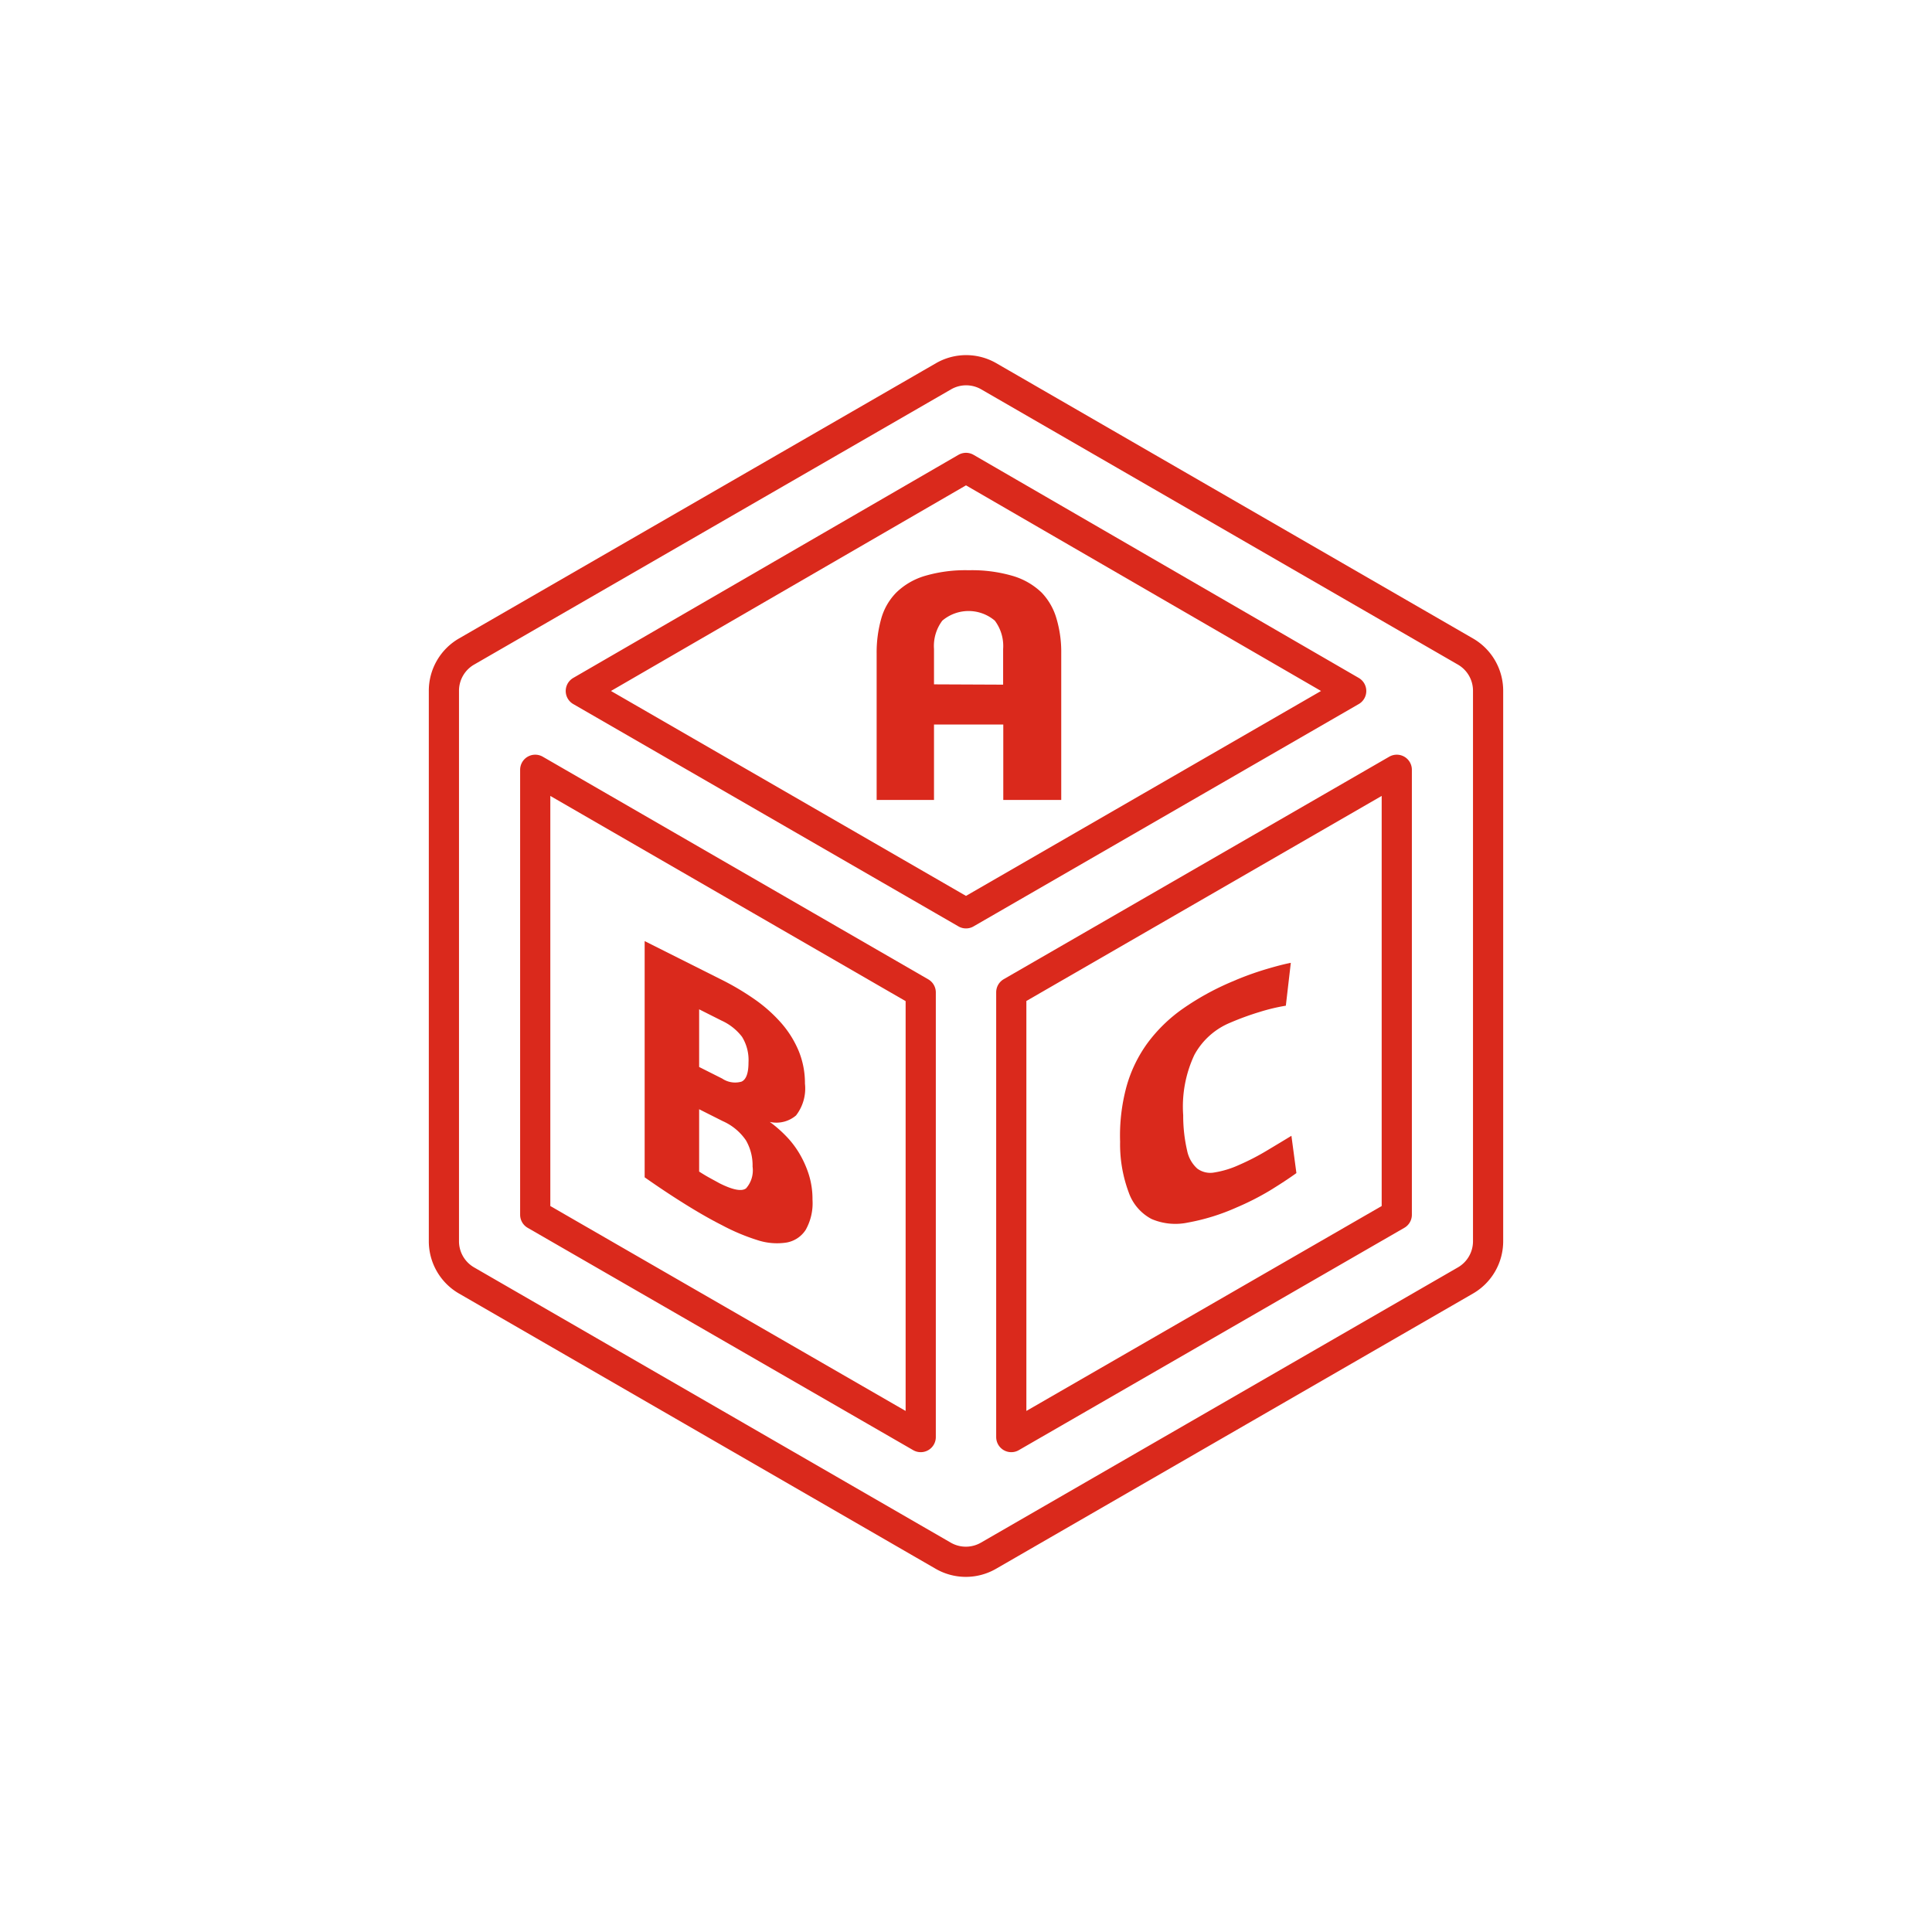<svg id="SW_Apps_for_Kids" data-name="SW Apps for Kids" xmlns="http://www.w3.org/2000/svg" viewBox="0 0 128 128"><defs><style>.cls-1{fill:none;stroke:#da291c;stroke-linecap:round;stroke-linejoin:round;stroke-width:2px;}.cls-2{fill:#da291c;}</style></defs><title>128x128_47_ICONS</title><path class="cls-1" d="M97.08,43.16,65.51,24.93a3,3,0,0,0-3,0L30.92,43.16a3,3,0,0,0-1.51,2.62V82.22a3,3,0,0,0,1.51,2.62l31.57,18.23a3,3,0,0,0,3,0L97.08,84.84a3,3,0,0,0,1.51-2.62V45.78A3,3,0,0,0,97.08,43.16ZM64,31,89.52,45.78,64,60.51,38.48,45.78ZM35.46,51,61,65.75V95.21L35.46,80.48ZM67,95.21V65.74L92.54,51V80.48Z"/><path class="cls-2" d="M61.88,53h-3.8v-9.7A8.27,8.27,0,0,1,58.38,41a4,4,0,0,1,1-1.74,4.58,4.58,0,0,1,1.88-1.1,9.51,9.51,0,0,1,2.92-.38,9.61,9.61,0,0,1,2.93.38,4.65,4.65,0,0,1,1.9,1.1A4.14,4.14,0,0,1,70,41a7.76,7.76,0,0,1,.31,2.28V53H66.47V48H61.88Zm4.58-7.64V43a2.8,2.8,0,0,0-.55-1.88,2.69,2.69,0,0,0-3.48,0A2.8,2.8,0,0,0,61.88,43v2.34Z"/><path class="cls-2" d="M47.67,64.84A17.56,17.56,0,0,1,50,66.21a9.84,9.84,0,0,1,1.77,1.58,6.75,6.75,0,0,1,1.15,1.85,5.63,5.63,0,0,1,.41,2.15,2.92,2.92,0,0,1-.59,2.11,2,2,0,0,1-1.74.43,8.24,8.24,0,0,1,1.06.92,6.16,6.16,0,0,1,.9,1.17,6.74,6.74,0,0,1,.63,1.41,5.45,5.45,0,0,1,.24,1.65,3.6,3.6,0,0,1-.45,2,1.9,1.9,0,0,1-1.26.84,4.14,4.14,0,0,1-1.91-.15,13.76,13.76,0,0,1-2.38-1q-1.07-.54-2.39-1.36T42.71,78V62.35ZM46.32,77.62c.22.14.46.29.72.43l.64.35q1.32.66,1.75.33a1.8,1.8,0,0,0,.43-1.44,3.3,3.3,0,0,0-.44-1.74,3.63,3.63,0,0,0-1.53-1.27l-1.57-.79Zm0-6.93,1.53.77a1.53,1.53,0,0,0,1.28.2q.46-.21.46-1.27a2.92,2.92,0,0,0-.43-1.7,3.55,3.55,0,0,0-1.35-1.07l-1.49-.75Z"/><path class="cls-2" d="M85.19,66.63a12.64,12.64,0,0,0-1.72.41,18.48,18.48,0,0,0-1.95.71,4.77,4.77,0,0,0-2.39,2.14,8.07,8.07,0,0,0-.74,4,10.22,10.22,0,0,0,.26,2.34,2.18,2.18,0,0,0,.67,1.19,1.45,1.45,0,0,0,1.13.26,6.33,6.33,0,0,0,1.64-.5,15.65,15.65,0,0,0,1.81-.93q.92-.55,1.66-1l.33,2.47q-.72.52-1.78,1.17A17.86,17.86,0,0,1,81.92,80a14,14,0,0,1-3.23,1,4,4,0,0,1-2.4-.24A3.17,3.17,0,0,1,74.78,79a9.13,9.13,0,0,1-.57-3.36A12.4,12.4,0,0,1,74.63,72a9,9,0,0,1,1.4-2.9,10.18,10.18,0,0,1,2.35-2.28,17.76,17.76,0,0,1,3.26-1.79,20.05,20.05,0,0,1,2.18-.8q1.07-.32,1.7-.44Z"/></svg>